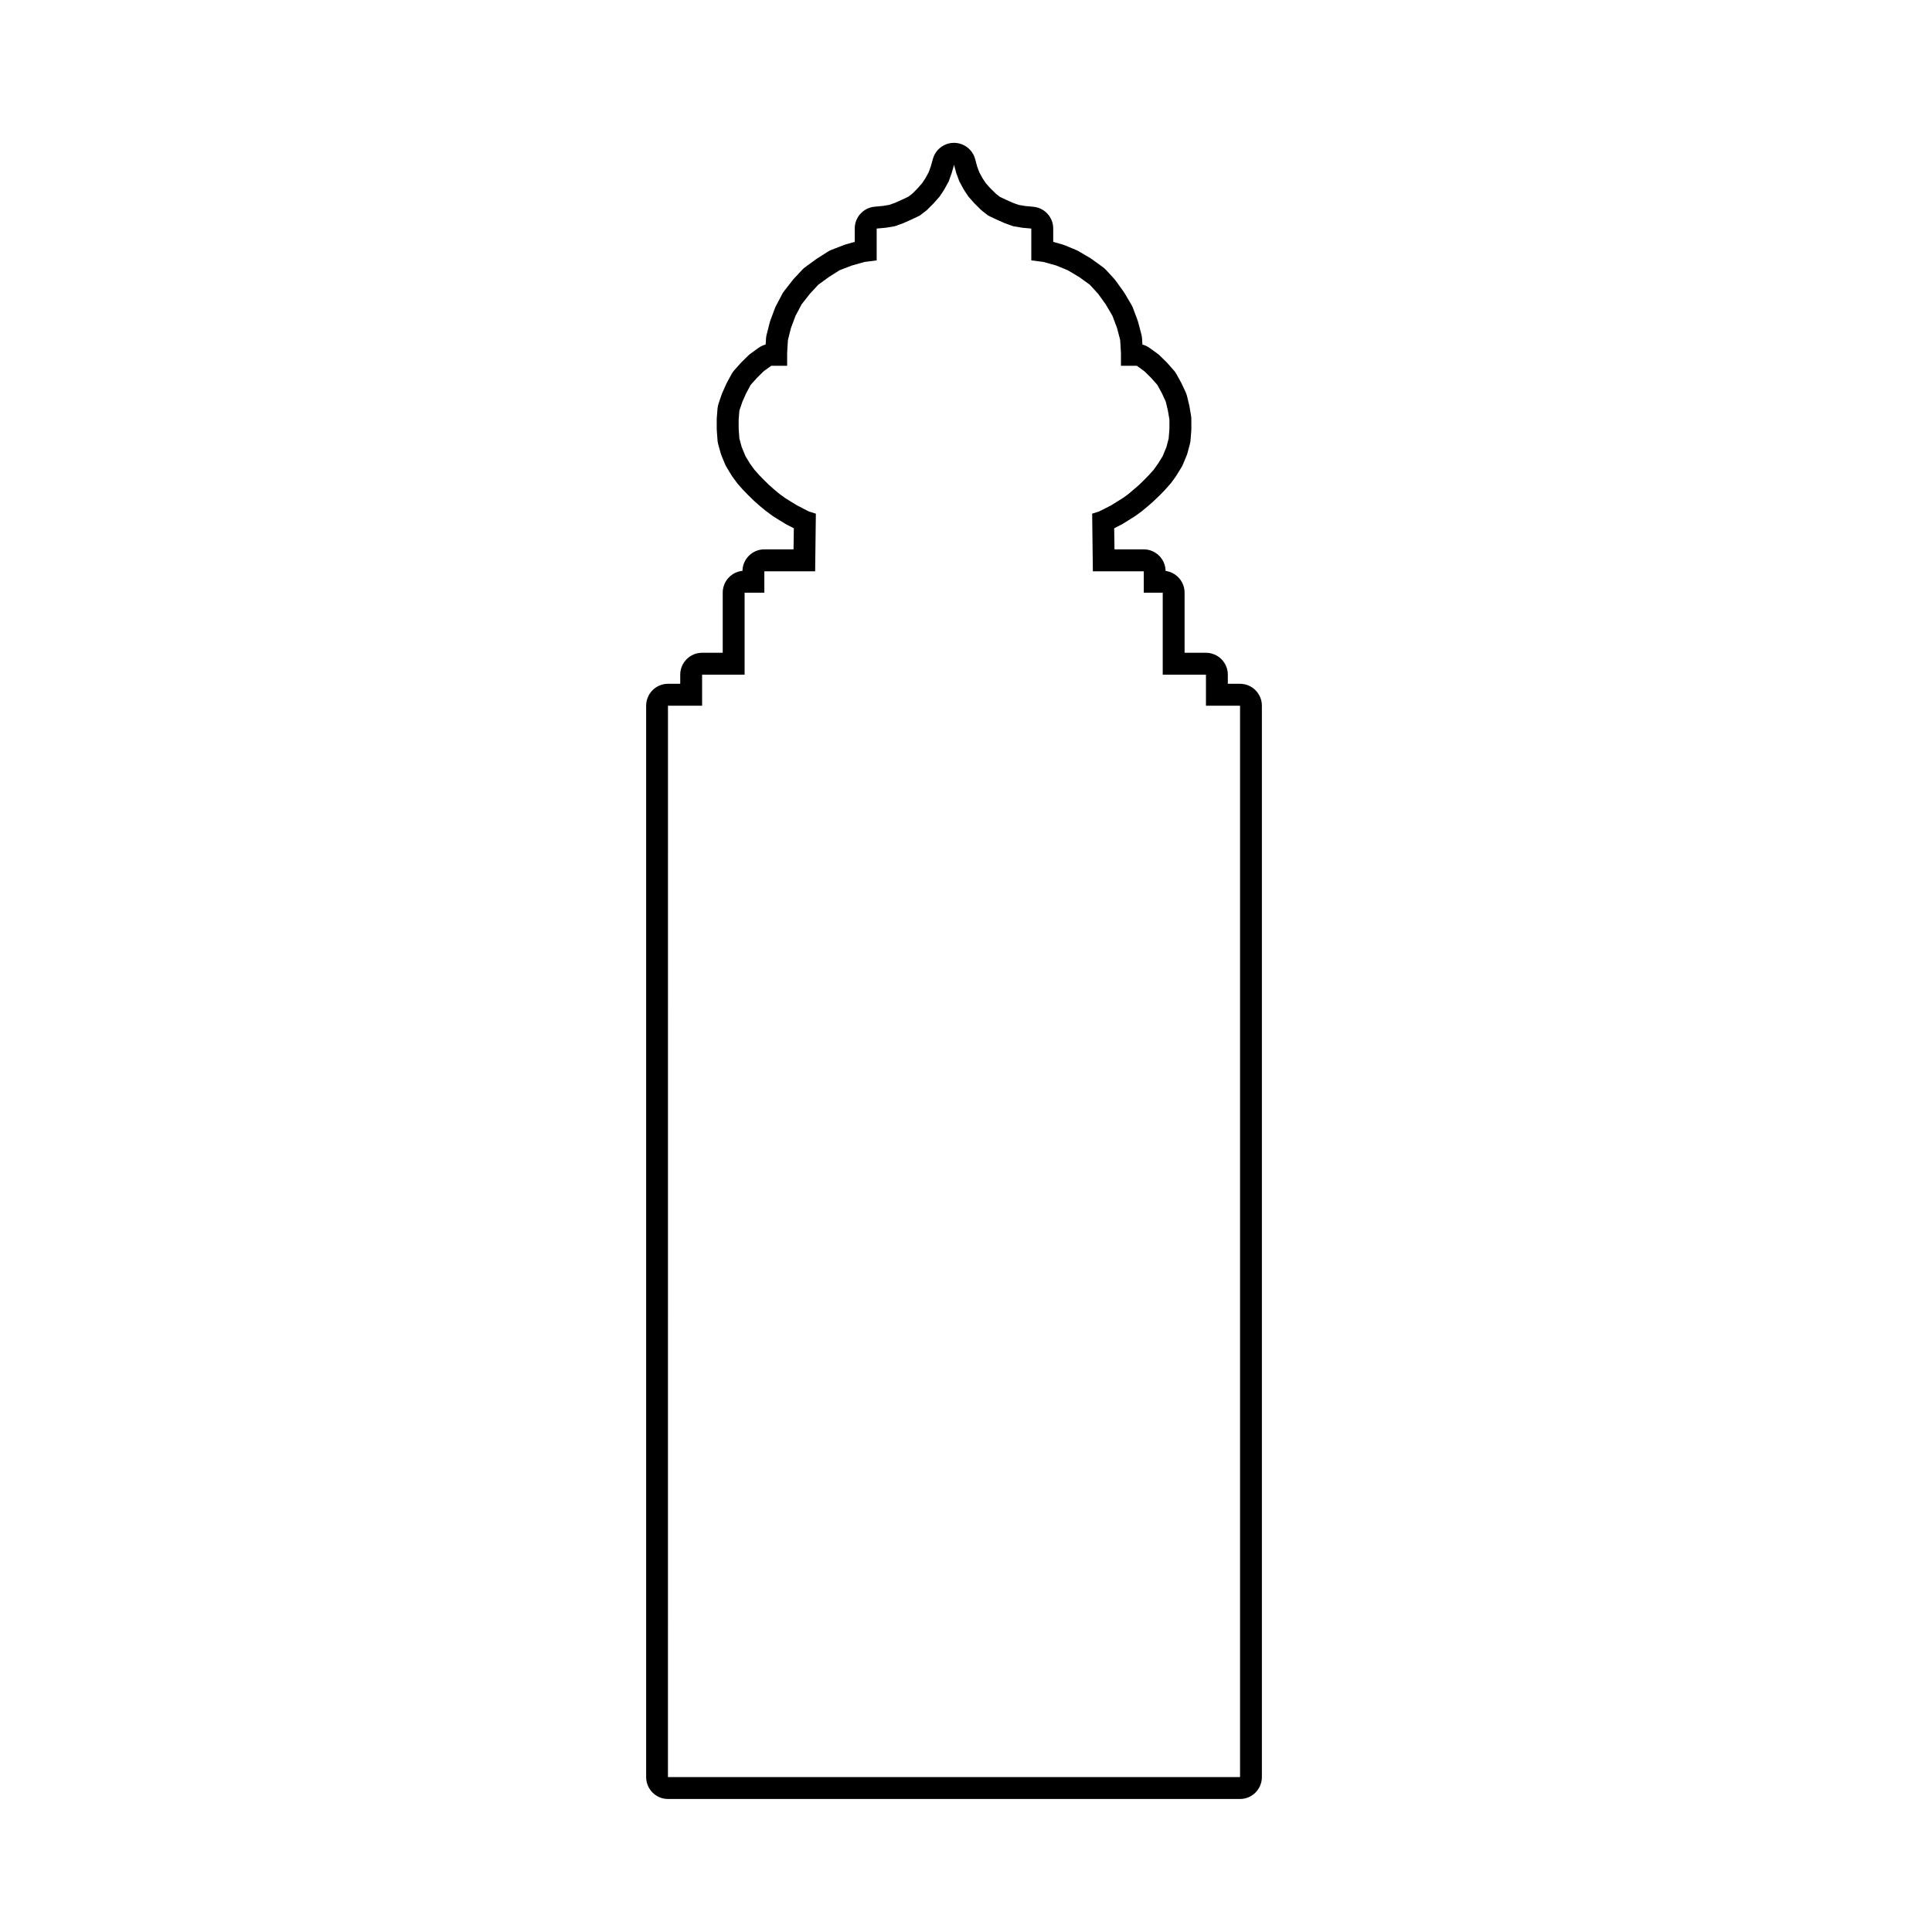 <?xml version="1.0" encoding="UTF-8"?>
<!-- Uploaded to: SVG Repo, www.svgrepo.com, Generator: SVG Repo Mixer Tools -->
<svg fill="#000000" width="800px" height="800px" version="1.1" viewBox="144 144 512 512" xmlns="http://www.w3.org/2000/svg">
 <path d="m321.02 620.75h151.59c3.203 0 5.801-2.606 5.801-5.805v-283.93c0-3.211-2.602-5.805-5.801-5.805h-3.223v-2.414c0-3.211-2.602-5.805-5.809-5.805h-5.652v-15.934c0-2.938-2.188-5.375-5.031-5.754-0.047-3.168-2.629-5.719-5.793-5.719h-7.75l-0.082-5.578 0.188-0.105 1.629-0.832c0.152-0.07 0.312-0.152 0.438-0.238l1.57-0.977 1.629-1.02c0.117-0.074 0.25-0.156 0.367-0.25l1.402-1.031 1.691-1.391 1.477-1.293 1.664-1.598 1.324-1.352 1.402-1.582c0.133-0.137 0.25-0.289 0.367-0.441l1.188-1.641c0.086-0.109 0.168-0.238 0.238-0.363l1.215-1.984c0.168-0.262 0.312-0.535 0.43-0.82l0.988-2.398c0.102-0.23 0.176-0.473 0.238-0.719l0.613-2.277c0.098-0.344 0.152-0.699 0.176-1.055l0.203-2.578c0.012-0.145 0.012-0.297 0.012-0.441v-2.438c0-0.316-0.02-0.641-0.07-0.953l-0.402-2.383c-0.02-0.137-0.047-0.277-0.082-0.414l-0.578-2.398c-0.086-0.367-0.211-0.727-0.363-1.062l-1.027-2.207c-0.059-0.117-0.117-0.242-0.176-0.359l-1.23-2.227c-0.203-0.371-0.449-0.73-0.734-1.047l-1.602-1.812c-0.086-0.102-0.176-0.191-0.273-0.297l-1.82-1.785c-0.211-0.203-0.422-0.398-0.676-0.562l-1.996-1.441c-0.59-0.43-1.238-0.734-1.941-0.918l-0.086-1.566c-0.02-0.383-0.098-0.762-0.188-1.137l-0.836-3.188c-0.051-0.191-0.105-0.383-0.176-0.562l-1.203-3.203c-0.117-0.312-0.262-0.613-0.43-0.906l-1.789-3.039c-0.086-0.145-0.176-0.297-0.289-0.438l-2.031-2.82c-0.125-0.18-0.273-0.367-0.422-0.535l-2.188-2.383c-0.262-0.289-0.562-0.551-0.875-0.77l-2.832-2.055c-0.152-0.105-0.297-0.207-0.449-0.301l-3.023-1.785c-0.238-0.141-0.473-0.262-0.734-0.367l-3.004-1.25c-0.211-0.086-0.438-0.16-0.648-0.227l-2.43-0.68v-3.535c0-2.996-2.277-5.496-5.254-5.773l-2.215-0.207-1.668-0.281-1.523-0.543-2.031-0.906-1.477-0.707-1.027-0.812-1.57-1.551-1.09-1.234-0.852-1.27-0.887-1.629-0.574-1.562-0.523-1.941c-0.684-2.523-2.961-4.281-5.57-4.297h-0.035c-2.602 0-4.875 1.727-5.582 4.227l-0.562 2.004-0.57 1.57-0.887 1.613-0.836 1.27-1.324 1.5-1.273 1.273-1.055 0.812-1.641 0.777-1.898 0.848-1.527 0.543-1.672 0.281-2.223 0.207c-2.973 0.281-5.254 2.781-5.254 5.773v3.543l-2.398 0.68c-0.176 0.055-0.328 0.105-0.508 0.172l-3.223 1.246c-0.367 0.137-0.711 0.312-1.027 0.523l-2.812 1.785c-0.098 0.07-0.203 0.137-0.297 0.207l-2.828 2.055c-0.297 0.211-0.574 0.465-0.828 0.734l-2.227 2.379c-0.105 0.117-0.215 0.25-0.316 0.383l-2.207 2.82c-0.211 0.273-0.414 0.559-0.562 0.867l-1.594 3.031c-0.117 0.215-0.227 0.441-0.312 0.676l-1.199 3.203c-0.074 0.195-0.141 0.402-0.191 0.613l-0.812 3.188c-0.102 0.348-0.141 0.707-0.168 1.062l-0.105 1.586c-0.684 0.176-1.344 0.488-1.934 0.918l-1.996 1.441c-0.246 0.168-0.457 0.363-0.676 0.562l-1.812 1.785c-0.086 0.09-0.176 0.188-0.262 0.281l-1.617 1.809c-0.297 0.328-0.555 0.707-0.766 1.098l-1.203 2.227c-0.07 0.121-0.125 0.25-0.188 0.387l-0.992 2.207c-0.07 0.152-0.137 0.324-0.195 0.488l-0.816 2.394c-0.152 0.473-0.262 0.953-0.297 1.441l-0.188 2.383c-0.016 0.145-0.016 0.301-0.016 0.449v2.438c0 0.125 0 0.273 0.016 0.402l0.188 2.586c0.023 0.383 0.086 0.746 0.188 1.125l0.629 2.277c0.059 0.238 0.137 0.469 0.223 0.684l0.992 2.398c0.117 0.281 0.246 0.539 0.414 0.789l1.203 1.984c0.082 0.141 0.176 0.289 0.273 0.422l1.203 1.641c0.105 0.145 0.223 0.289 0.336 0.414l1.215 1.375 1.395 1.441 1.512 1.48 1.617 1.438 1.547 1.273 1.703 1.266c0.105 0.074 0.211 0.152 0.328 0.223l1.594 1.008 1.664 1.012c0.133 0.074 0.25 0.145 0.379 0.211l1.602 0.82 0.215 0.105-0.086 5.594h-7.723c-3.176 0-5.754 2.539-5.809 5.699-2.926 0.281-5.231 2.762-5.231 5.773v15.934h-5.457c-3.199 0-5.805 2.602-5.805 5.805v2.414h-3.238c-3.199 0-5.793 2.602-5.793 5.805v283.93c-0.004 3.203 2.59 5.805 5.789 5.805zm0-289.73h9.043v-8.219h11.266v-21.738h5.231v-5.668h13.461l0.191-15.27-1.809-0.562-1.602-0.82-1.594-0.828-1.602-0.973-1.605-1.008-1.414-1.031-1.414-1.176-1.379-1.215-1.414-1.395-1.199-1.223-1.219-1.375-1.199-1.648-1.203-1.984-0.992-2.394-0.625-2.281-0.188-2.574v-2.438l0.188-2.383 0.816-2.398 0.988-2.207 1.203-2.223 1.617-1.809 1.812-1.789 1.996-1.445h4.227v-3.426l0.211-3.422 0.805-3.188 1.199-3.199 1.605-3.039 2.207-2.816 2.215-2.387 2.82-2.055 2.816-1.785 3.223-1.246 3.402-0.961 3.223-0.414v-8.434l2.414-0.223 2.418-0.402 2.207-0.801 2.195-0.977 2.215-1.055 1.828-1.414 1.785-1.785 1.613-1.812 1.195-1.809 1.215-2.211 0.789-2.195 0.625-2.207 0.598 2.207 0.816 2.195 1.203 2.211 1.203 1.809 1.613 1.812 1.793 1.785 1.805 1.414 2.207 1.055 2.207 0.977 2.207 0.801 2.41 0.402 2.414 0.223v8.434l3.238 0.414 3.426 0.961 3.012 1.246 3.012 1.785 2.832 2.055 2.188 2.387 2.023 2.816 1.785 3.039 1.203 3.199 0.836 3.188 0.203 3.422v3.426h4.219l1.996 1.445 1.82 1.789 1.602 1.809 1.215 2.223 1.02 2.207 0.574 2.398 0.402 2.383v2.438l-0.203 2.574-0.598 2.281-0.992 2.394-1.223 1.984-1.18 1.648-1.23 1.375-1.203 1.223-1.426 1.395-1.406 1.215-1.391 1.176-1.406 1.031-1.613 1.008-1.57 0.973-1.613 0.828-1.633 0.82-1.789 0.562 0.188 15.27h13.488v5.668h5.027v21.738h11.453v8.219h9.035v283.93h-151.61z"/>
</svg>